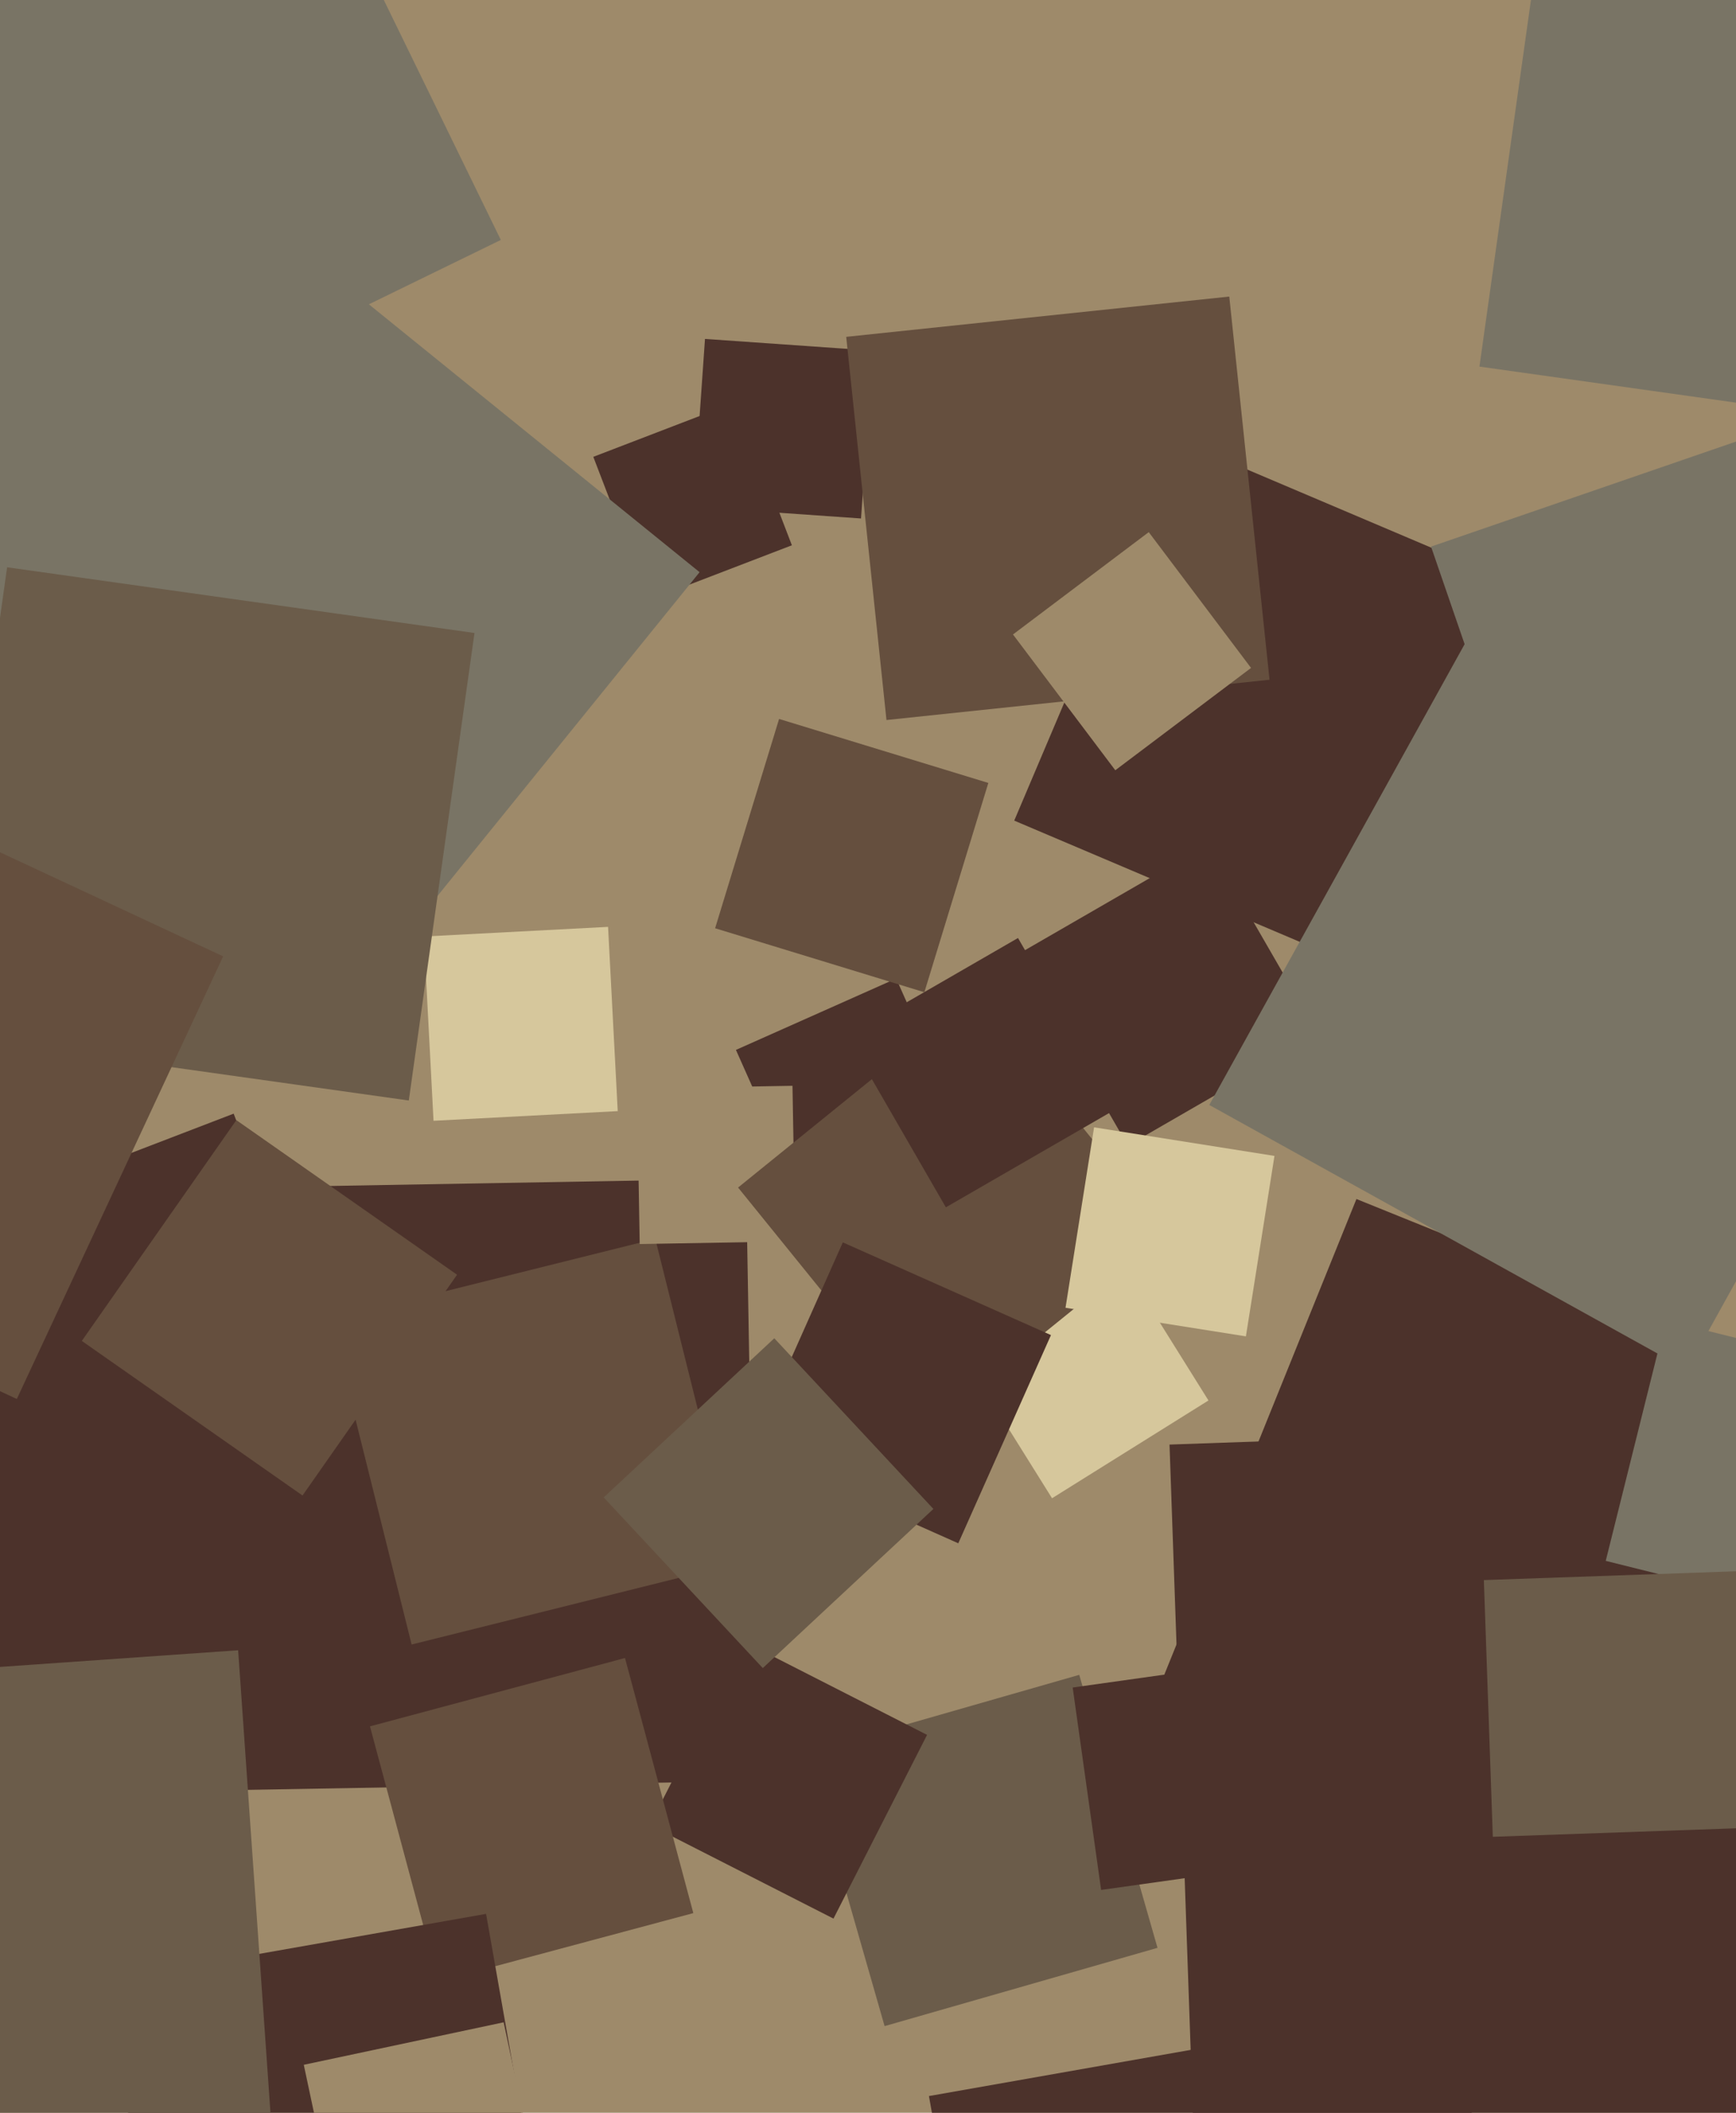 <svg xmlns="http://www.w3.org/2000/svg" width="480px" height="584px">
  <rect width="480" height="584" fill="rgb(158,138,106)"/>
  <polygon points="42.716,495.19 39.81,328.716 206.284,325.81 209.19,492.284" fill="rgb(76,50,43)"/>
  <polygon points="179.277,165.954 164.046,126.277 203.723,111.046 218.954,150.723" fill="rgb(76,50,43)"/>
  <polygon points="238.072,143.315 191.685,140.072 194.928,93.685 241.315,96.928" fill="rgb(76,50,43)"/>
  <polygon points="223.21,334.517 203.483,290.21 247.79,270.483 267.517,314.79" fill="rgb(76,50,43)"/>
  <polygon points="244.589,560.048 222.952,484.589 298.411,462.952 320.048,538.411" fill="rgb(107,92,74)"/>
  <polygon points="534.332,118.937 409.063,101.332 426.668,-23.937 551.937,-6.332" fill="rgb(121,116,101)"/>
  <polygon points="304.457,522.407 296.593,466.457 352.543,458.593 360.407,514.543" fill="rgb(76,50,43)"/>
  <polygon points="-32.605,526.17 -93.17,368.395 64.605,307.83 125.17,465.605" fill="rgb(76,50,43)"/>
  <polygon points="290.888,414.138 263.862,370.888 307.112,343.862 334.138,387.112" fill="rgb(214,199,156)"/>
  <polygon points="465.949,545.572 313.428,483.949 375.051,331.428 527.572,393.051" fill="rgb(76,50,43)"/>
  <polygon points="79.841,298.434 -60.434,184.841 53.159,44.566 193.434,158.159" fill="rgb(121,116,101)"/>
  <polygon points="113.813,454.565 91.435,364.813 181.187,342.435 203.565,432.187" fill="rgb(101,79,62)"/>
  <polygon points="385.83,271.568 280.432,226.83 325.17,121.432 430.568,166.17" fill="rgb(76,50,43)"/>
  <polygon points="176.879,343.872 176.128,300.879 219.121,300.128 219.872,343.121" fill="rgb(158,138,106)"/>
  <polygon points="245.108,199.024 233.976,93.108 339.892,81.976 351.024,187.892" fill="rgb(101,79,62)"/>
  <polygon points="119.87,309.8 117.2,258.87 168.13,256.2 170.8,307.13" fill="rgb(214,199,156)"/>
  <polygon points="448.094,303.322 395.678,151.094 547.906,98.678 600.322,250.906" fill="rgb(121,116,101)"/>
  <polygon points="230.455,530.332 179.668,504.455 205.545,453.668 256.332,479.545" fill="rgb(76,50,43)"/>
  <polygon points="121.191,547.703 102.297,477.191 172.809,458.297 191.703,528.809" fill="rgb(101,79,62)"/>
  <polygon points="333.301,683.628 323.372,399.301 607.699,389.372 617.628,673.699" fill="rgb(76,50,43)"/>
  <polygon points="83.648,413.379 22.621,370.648 65.352,309.621 126.379,352.352" fill="rgb(101,79,62)"/>
  <polygon points="47.603,652.977 29.023,547.603 134.397,529.023 152.977,634.397" fill="rgb(76,50,43)"/>
  <polygon points="311.836,316.664 281.336,263.836 334.164,233.336 364.664,286.164" fill="rgb(76,50,43)"/>
  <polygon points="-53.844,593.842 -62.842,465.156 65.844,456.158 74.842,584.844" fill="rgb(107,92,74)"/>
  <polygon points="113.034,304.196 -16.196,286.034 1.966,156.804 131.196,174.966" fill="rgb(107,92,74)"/>
  <polygon points="510.447,448.018 443.982,431.447 460.553,364.982 527.018,381.553" fill="rgb(121,116,101)"/>
  <polygon points="255.584,274.272 197.728,256.584 215.416,198.728 273.272,216.416" fill="rgb(101,79,62)"/>
  <polygon points="257.254,393.923 204.077,328.254 269.746,275.077 322.923,340.746" fill="rgb(101,79,62)"/>
  <polygon points="261.526,333.724 234.276,286.526 281.474,259.276 308.724,306.474" fill="rgb(76,50,43)"/>
  <polygon points="466.431,378.637 334.363,305.431 407.569,173.363 539.637,246.569" fill="rgb(121,116,101)"/>
  <polygon points="282.38,724.147 256.853,579.38 401.62,553.853 427.147,698.62" fill="rgb(76,50,43)"/>
  <polygon points="264.964,426.589 207.411,400.964 233.036,343.411 290.589,369.036" fill="rgb(76,50,43)"/>
  <polygon points="308.375,212.911 280.089,175.375 317.625,147.089 345.911,184.625" fill="rgb(158,138,106)"/>
  <polygon points="95.741,626.006 83.994,570.741 139.259,558.994 151.006,614.259" fill="rgb(158,138,106)"/>
  <polygon points="-85.323,175.477 -194.477,-48.323 29.323,-157.477 138.477,66.323" fill="rgb(121,116,101)"/>
  <polygon points="210.908,461.081 166.919,413.908 214.092,369.919 258.081,417.092" fill="rgb(107,92,74)"/>
  <polygon points="4.649,386.703 -117.703,329.649 -60.649,207.297 61.703,264.351" fill="rgb(101,79,62)"/>
  <polygon points="412.761,507.717 410.283,436.761 481.239,434.283 483.717,505.239" fill="rgb(107,92,74)"/>
  <polygon points="344.489,369.389 294.611,361.489 302.511,311.611 352.389,319.511" fill="rgb(214,199,156)"/>
</svg>